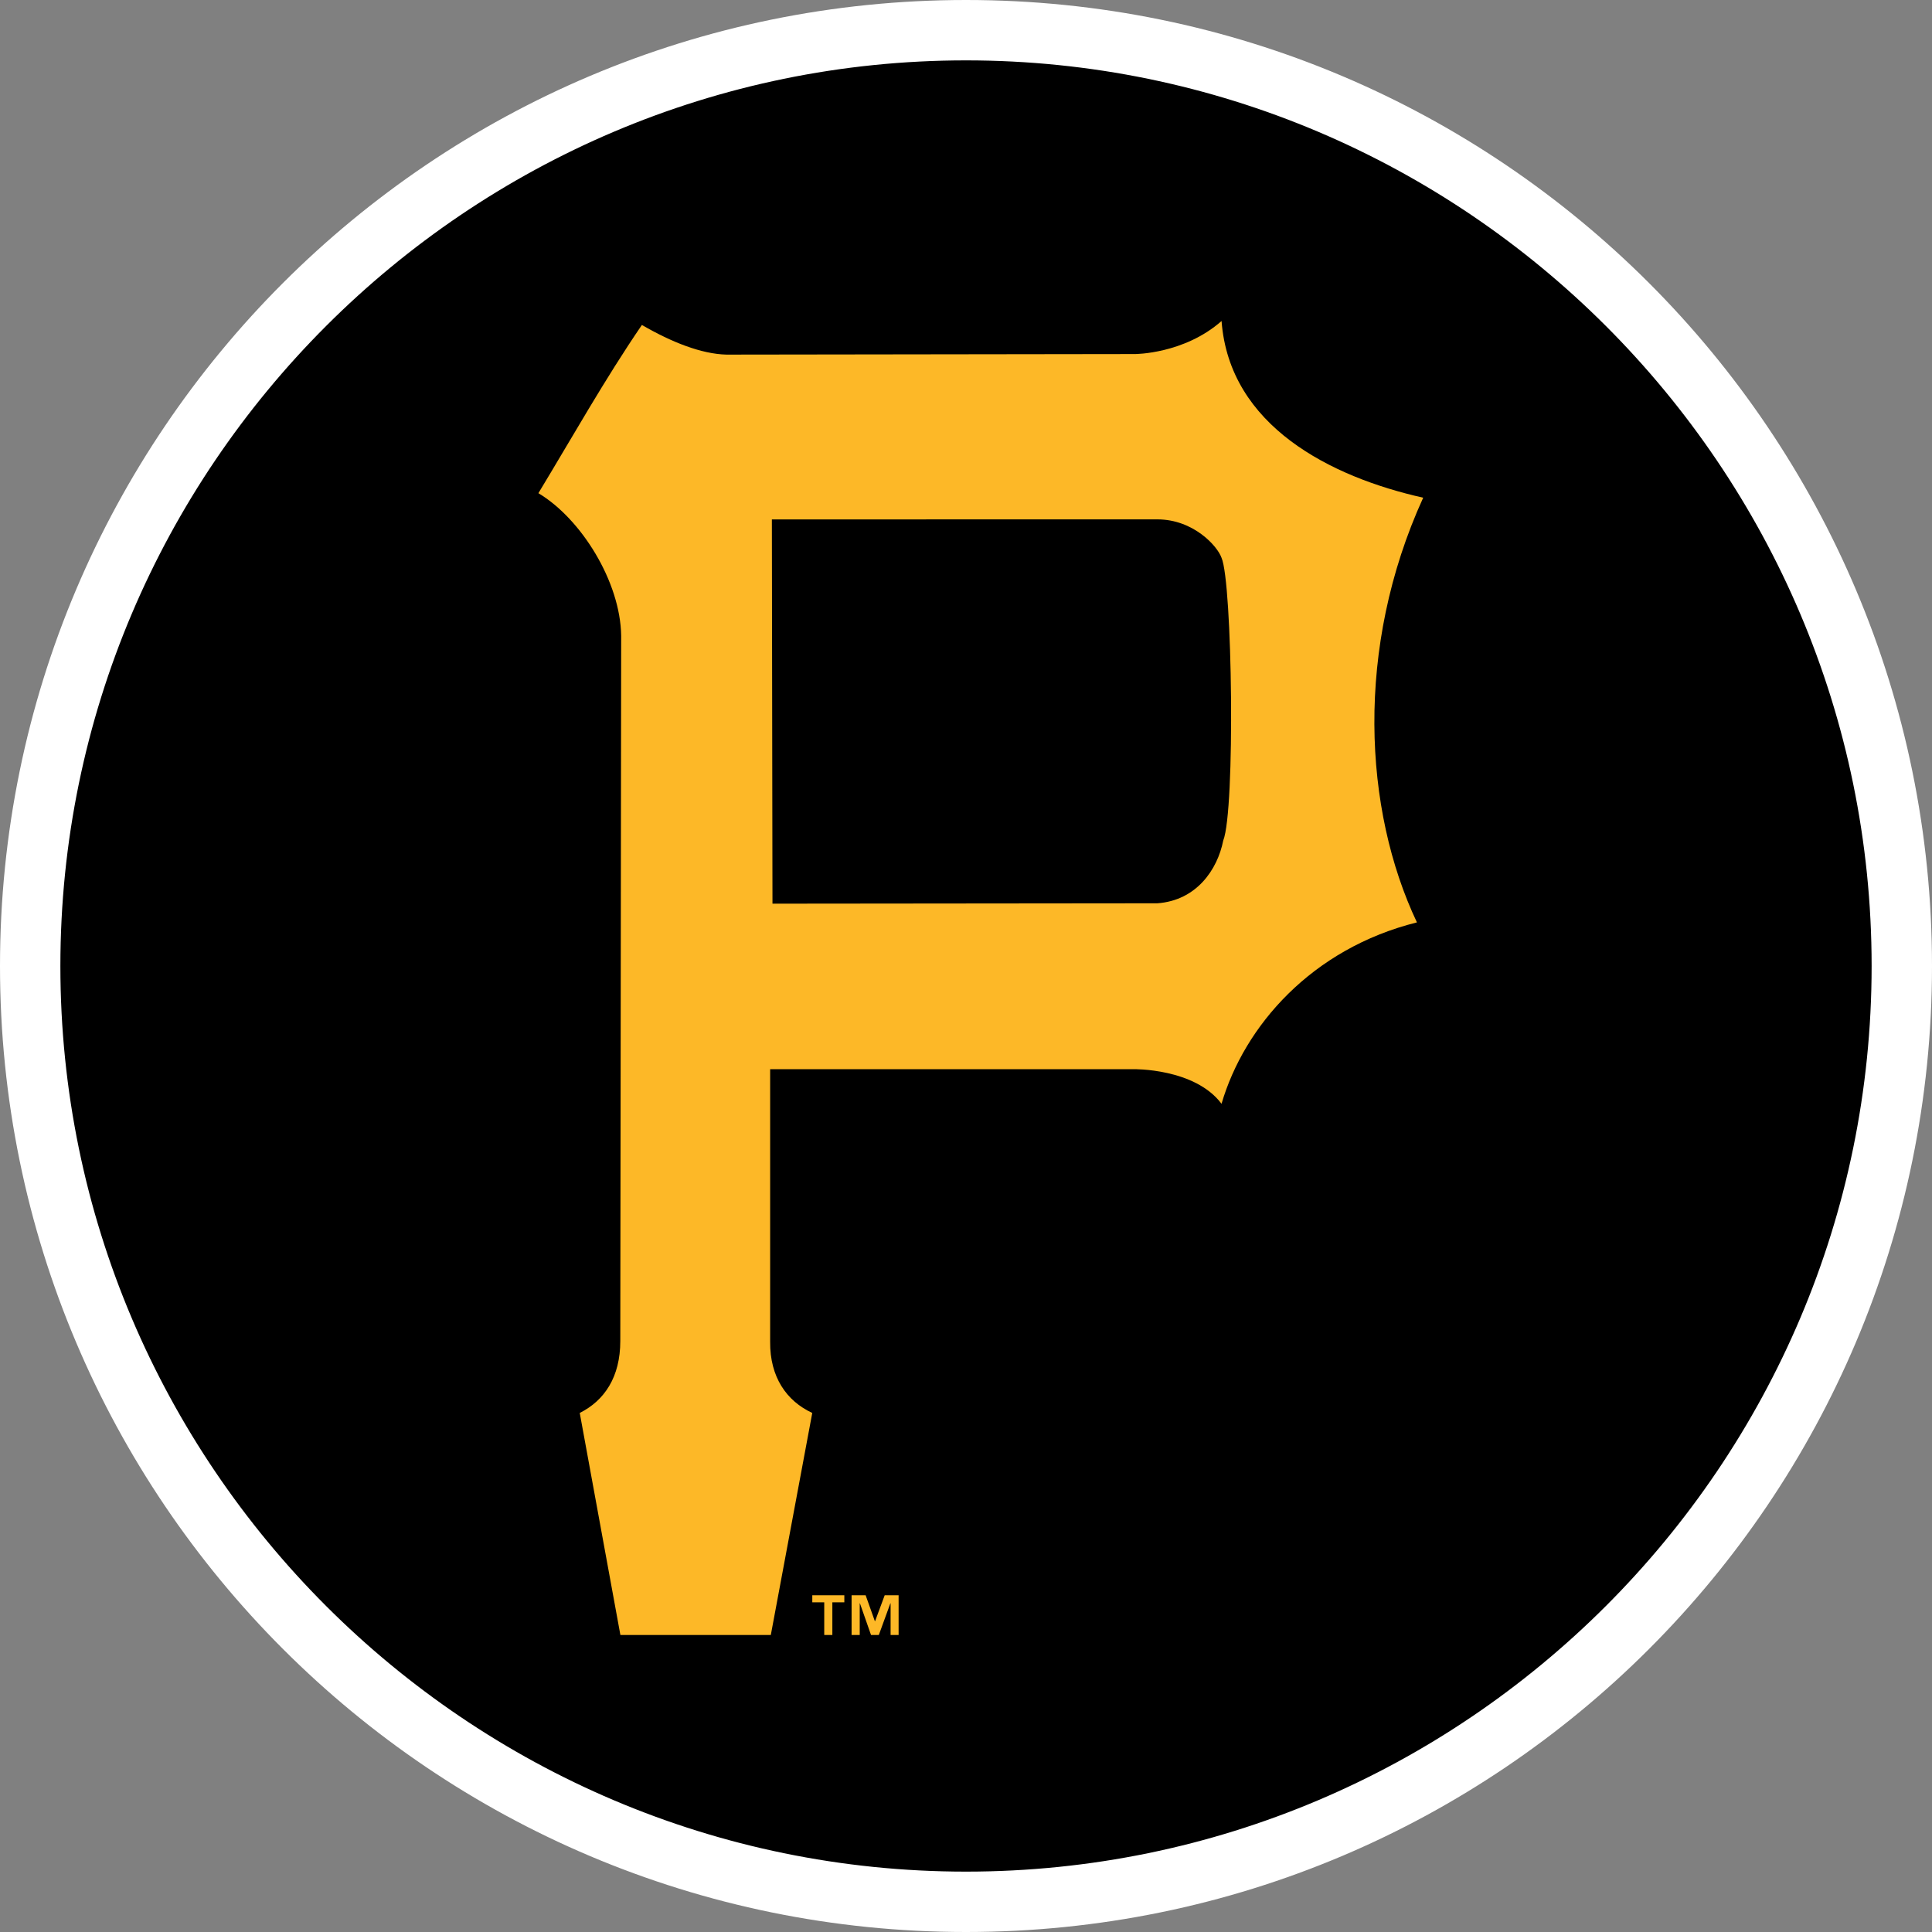 <svg xmlns="http://www.w3.org/2000/svg" xml:space="preserve" style="enable-background:new 0 0 160 160" viewBox="0 0 160 160"><rect x="0" y="0" width="160" height="160" fill="#808080" stroke="none"/><path d="M80 157.5c-42.672 0-77.5-34.828-77.5-77.5S37.328 2.5 80 2.5s77.5 34.828 77.5 77.5-34.828 77.5-77.5 77.5z"/><path d="M80 5c41.328 0 75 33.672 75 75s-33.672 75-75 75S5 121.328 5 80 38.672 5 80 5m0-5C35.828 0 0 35.828 0 80s35.828 80 80 80 80-35.828 80-80S124.172 0 80 0z" style="fill:#fff"/><path d="M117.863 41.218c-7.659-1.714-16.05-5.941-16.699-14.634-3.096 2.734-7.159 2.737-7.159 2.737l-33.842.046c-2.088-.05-4.562-1.039-7.004-2.455-3.056 4.467-5.817 9.384-8.571 13.931 3.547 2.119 6.79 7.338 6.855 11.805l-.073 58.41c0 2.978-1.308 4.929-3.358 5.956l3.366 18.387h12.458l3.432-18.387c-2.134-.989-3.513-2.978-3.488-5.891V88.544h30.075s5.085-.099 7.307 2.867c1.886-6.441 7.462-12.847 16.182-15.023-4.412-9.308-5.159-22.724.519-35.17zm-16.56 28.393c-.481 2.428-2.23 4.963-5.454 5.196l-31.876.031-.05-31.822 31.925-.004c2.985 0 4.98 2.214 5.314 3.184.896 2.004 1.15 20.884.141 23.415zM69.925 132.698h-.993v2.703h-.672v-2.703h-.989v-.584h2.653v.584zm4.494 2.703h-.664v-2.619h-.019l-.955 2.619h-.647l-.918-2.619h-.017v2.619h-.674v-3.287h1.164l.764 2.146h.017l.796-2.146h1.153v3.287z" style="fill:#fdb827"/></svg>